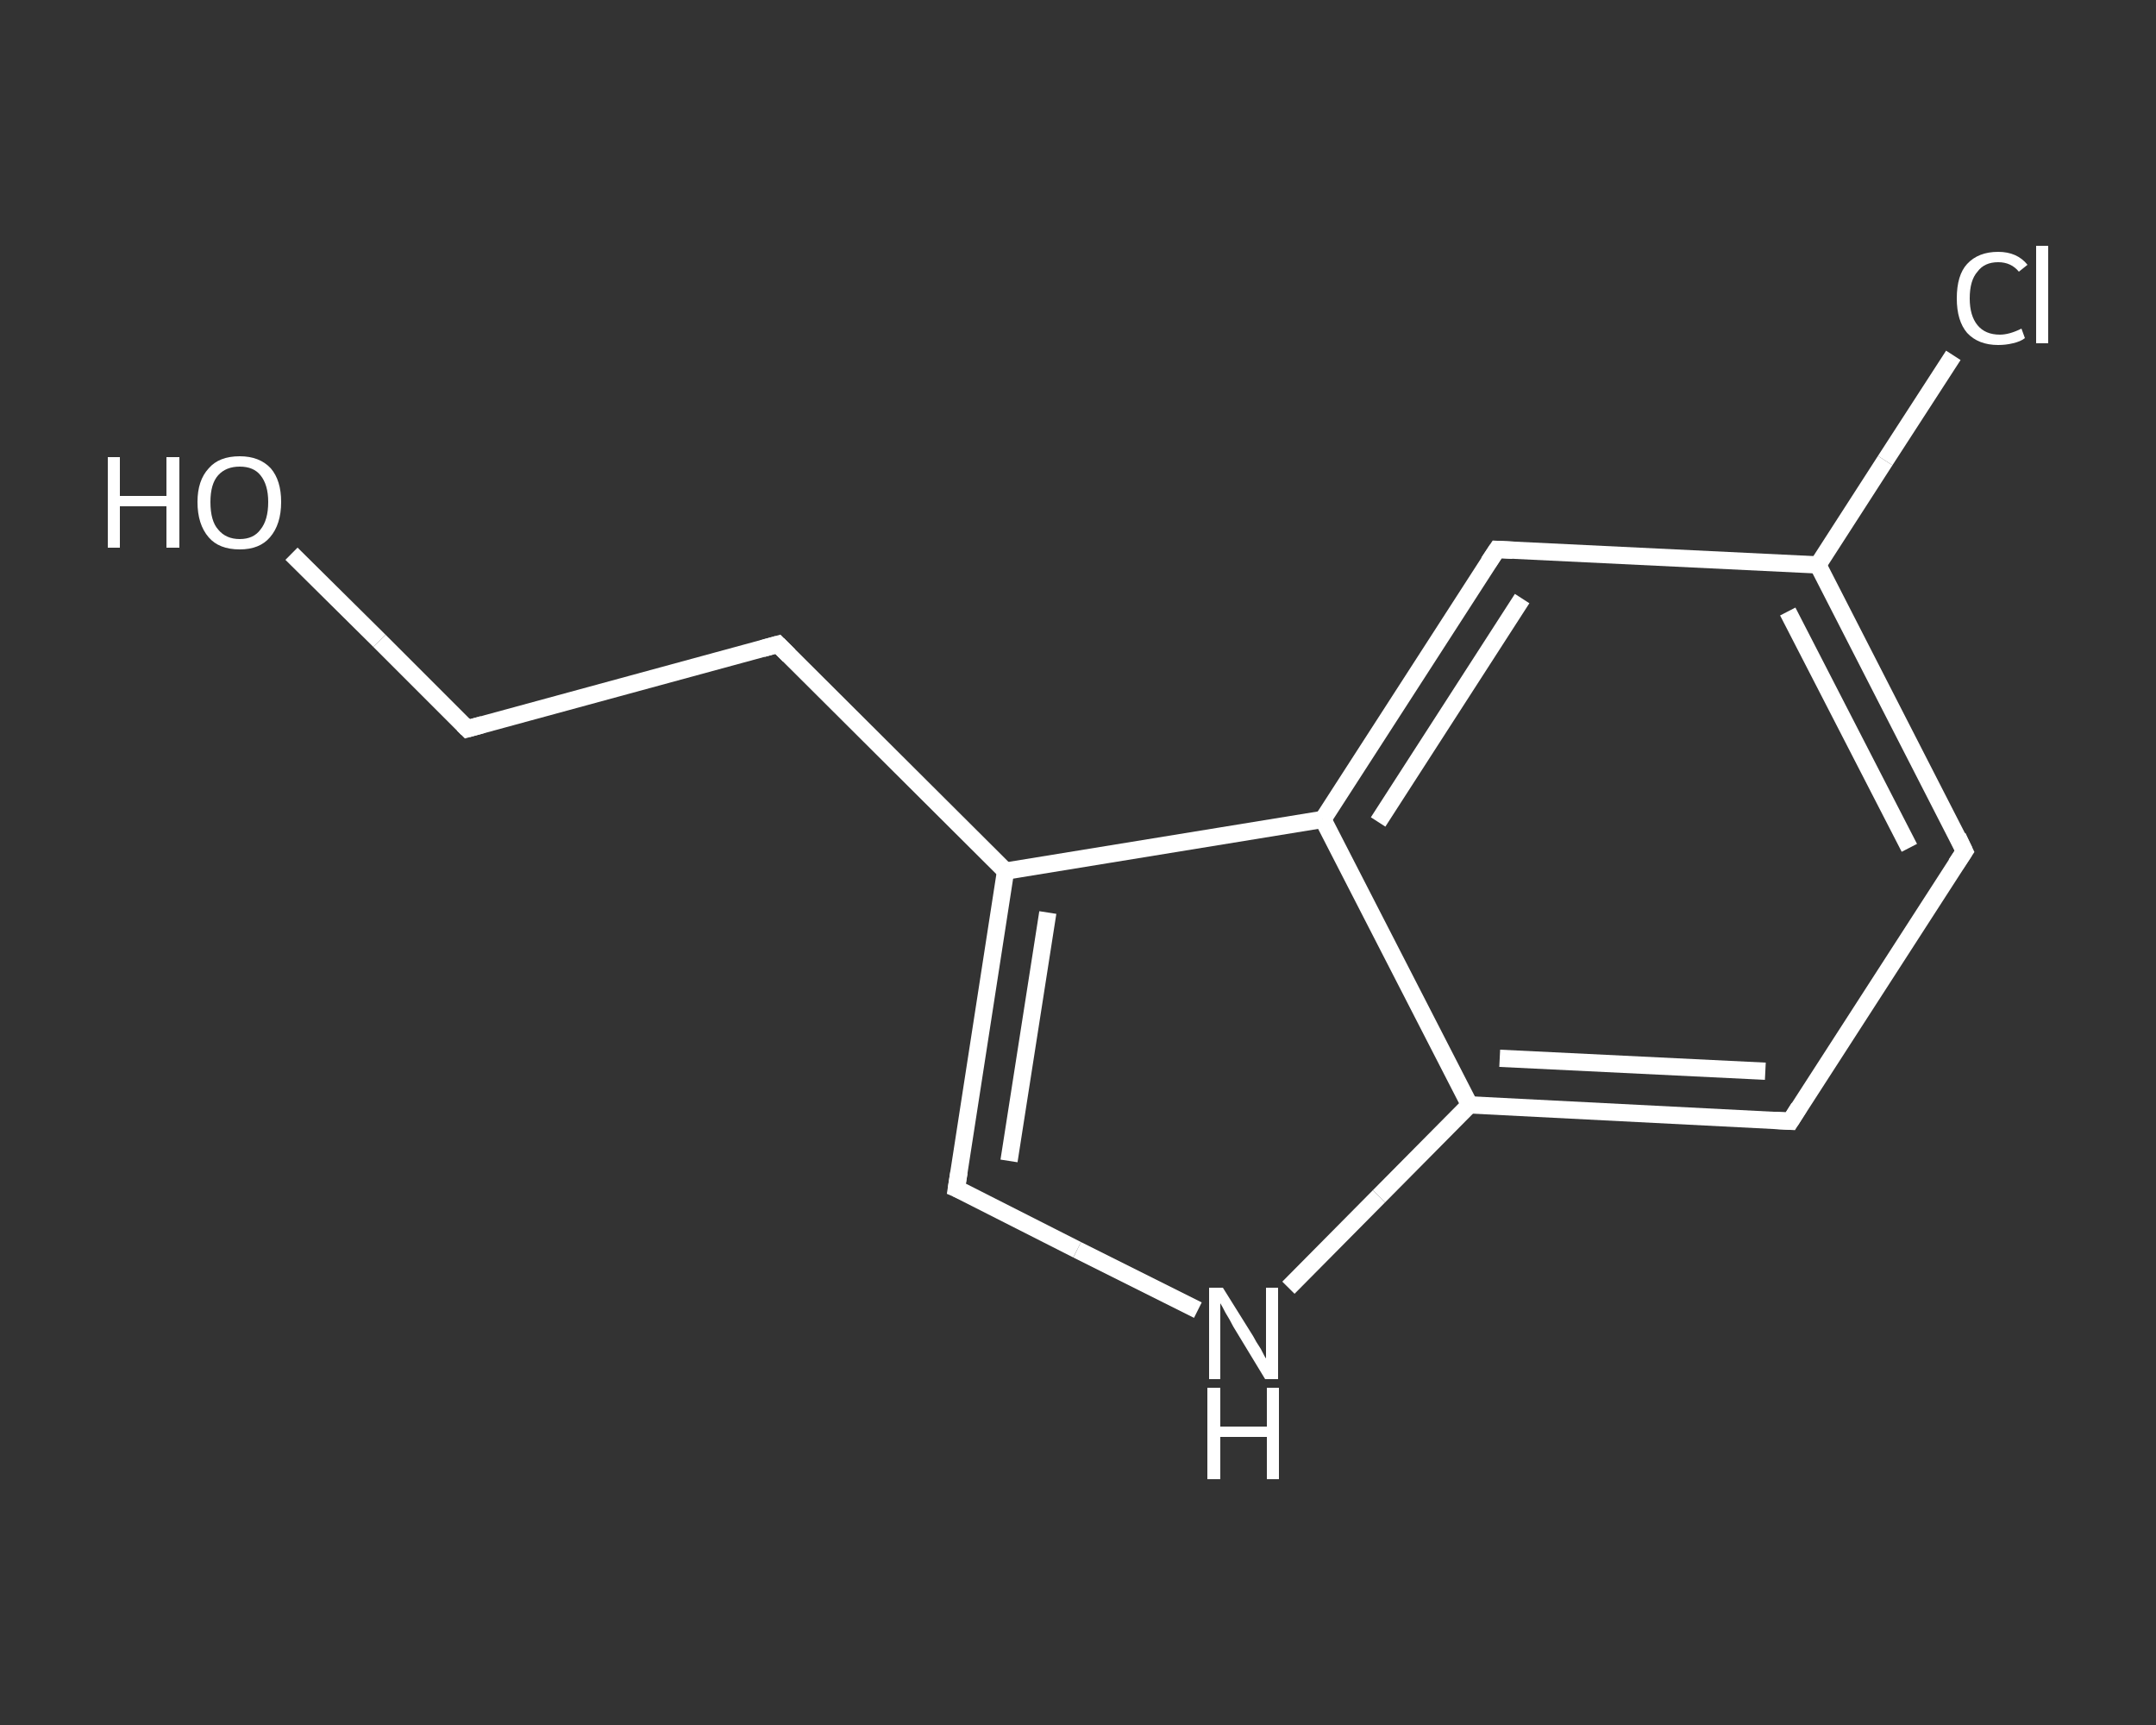 <?xml version='1.0' encoding='iso-8859-1'?>
<svg version='1.1' baseProfile='full'
              xmlns='http://www.w3.org/2000/svg'
                      xmlns:rdkit='http://www.rdkit.org/xml'
                      xmlns:xlink='http://www.w3.org/1999/xlink'
                  xml:space='preserve'
width='250px' height='200px' viewBox='0 0 250 200'>
<rect x="0" y="0" width="250" height="200" fill="#333333" stroke="none"/>
<!-- END OF HEADER -->
<rect style='opacity:1.0;fill:transparent;stroke:none' width='250.0' height='200.0' x='0.0' y='0.0'> </rect>
<path class='bond-0 atom-0 atom-1' d='M 33.8,64.2 L 44.0,74.3' style='fill:none;fill-rule:evenodd;stroke:#FFFFFF;stroke-width:2.0px;stroke-linecap:butt;stroke-linejoin:miter;stroke-opacity:1' />
<path class='bond-0 atom-0 atom-1' d='M 44.0,74.3 L 54.2,84.5' style='fill:none;fill-rule:evenodd;stroke:#FFFFFF;stroke-width:2.0px;stroke-linecap:butt;stroke-linejoin:miter;stroke-opacity:1' />
<path class='bond-1 atom-1 atom-2' d='M 54.2,84.5 L 90.2,74.7' style='fill:none;fill-rule:evenodd;stroke:#FFFFFF;stroke-width:2.0px;stroke-linecap:butt;stroke-linejoin:miter;stroke-opacity:1' />
<path class='bond-2 atom-2 atom-3' d='M 90.2,74.7 L 116.6,101.0' style='fill:none;fill-rule:evenodd;stroke:#FFFFFF;stroke-width:2.0px;stroke-linecap:butt;stroke-linejoin:miter;stroke-opacity:1' />
<path class='bond-3 atom-3 atom-4' d='M 116.6,101.0 L 110.9,137.8' style='fill:none;fill-rule:evenodd;stroke:#FFFFFF;stroke-width:2.0px;stroke-linecap:butt;stroke-linejoin:miter;stroke-opacity:1' />
<path class='bond-3 atom-3 atom-4' d='M 121.5,105.8 L 117.0,134.6' style='fill:none;fill-rule:evenodd;stroke:#FFFFFF;stroke-width:2.0px;stroke-linecap:butt;stroke-linejoin:miter;stroke-opacity:1' />
<path class='bond-4 atom-4 atom-5' d='M 110.9,137.8 L 124.9,144.9' style='fill:none;fill-rule:evenodd;stroke:#FFFFFF;stroke-width:2.0px;stroke-linecap:butt;stroke-linejoin:miter;stroke-opacity:1' />
<path class='bond-4 atom-4 atom-5' d='M 124.9,144.9 L 138.9,151.9' style='fill:none;fill-rule:evenodd;stroke:#FFFFFF;stroke-width:2.0px;stroke-linecap:butt;stroke-linejoin:miter;stroke-opacity:1' />
<path class='bond-5 atom-5 atom-6' d='M 149.4,149.3 L 159.9,138.7' style='fill:none;fill-rule:evenodd;stroke:#FFFFFF;stroke-width:2.0px;stroke-linecap:butt;stroke-linejoin:miter;stroke-opacity:1' />
<path class='bond-5 atom-5 atom-6' d='M 159.9,138.7 L 170.4,128.1' style='fill:none;fill-rule:evenodd;stroke:#FFFFFF;stroke-width:2.0px;stroke-linecap:butt;stroke-linejoin:miter;stroke-opacity:1' />
<path class='bond-6 atom-6 atom-7' d='M 170.4,128.1 L 207.6,130.0' style='fill:none;fill-rule:evenodd;stroke:#FFFFFF;stroke-width:2.0px;stroke-linecap:butt;stroke-linejoin:miter;stroke-opacity:1' />
<path class='bond-6 atom-6 atom-7' d='M 173.9,122.7 L 204.7,124.2' style='fill:none;fill-rule:evenodd;stroke:#FFFFFF;stroke-width:2.0px;stroke-linecap:butt;stroke-linejoin:miter;stroke-opacity:1' />
<path class='bond-7 atom-7 atom-8' d='M 207.6,130.0 L 227.8,98.7' style='fill:none;fill-rule:evenodd;stroke:#FFFFFF;stroke-width:2.0px;stroke-linecap:butt;stroke-linejoin:miter;stroke-opacity:1' />
<path class='bond-8 atom-8 atom-9' d='M 227.8,98.7 L 210.8,65.5' style='fill:none;fill-rule:evenodd;stroke:#FFFFFF;stroke-width:2.0px;stroke-linecap:butt;stroke-linejoin:miter;stroke-opacity:1' />
<path class='bond-8 atom-8 atom-9' d='M 221.4,98.3 L 207.3,70.9' style='fill:none;fill-rule:evenodd;stroke:#FFFFFF;stroke-width:2.0px;stroke-linecap:butt;stroke-linejoin:miter;stroke-opacity:1' />
<path class='bond-9 atom-9 atom-10' d='M 210.8,65.5 L 218.6,53.4' style='fill:none;fill-rule:evenodd;stroke:#FFFFFF;stroke-width:2.0px;stroke-linecap:butt;stroke-linejoin:miter;stroke-opacity:1' />
<path class='bond-9 atom-9 atom-10' d='M 218.6,53.4 L 226.5,41.2' style='fill:none;fill-rule:evenodd;stroke:#FFFFFF;stroke-width:2.0px;stroke-linecap:butt;stroke-linejoin:miter;stroke-opacity:1' />
<path class='bond-10 atom-9 atom-11' d='M 210.8,65.5 L 173.6,63.7' style='fill:none;fill-rule:evenodd;stroke:#FFFFFF;stroke-width:2.0px;stroke-linecap:butt;stroke-linejoin:miter;stroke-opacity:1' />
<path class='bond-11 atom-11 atom-12' d='M 173.6,63.7 L 153.4,95.0' style='fill:none;fill-rule:evenodd;stroke:#FFFFFF;stroke-width:2.0px;stroke-linecap:butt;stroke-linejoin:miter;stroke-opacity:1' />
<path class='bond-11 atom-11 atom-12' d='M 176.5,69.4 L 159.8,95.3' style='fill:none;fill-rule:evenodd;stroke:#FFFFFF;stroke-width:2.0px;stroke-linecap:butt;stroke-linejoin:miter;stroke-opacity:1' />
<path class='bond-12 atom-12 atom-3' d='M 153.4,95.0 L 116.6,101.0' style='fill:none;fill-rule:evenodd;stroke:#FFFFFF;stroke-width:2.0px;stroke-linecap:butt;stroke-linejoin:miter;stroke-opacity:1' />
<path class='bond-13 atom-12 atom-6' d='M 153.4,95.0 L 170.4,128.1' style='fill:none;fill-rule:evenodd;stroke:#FFFFFF;stroke-width:2.0px;stroke-linecap:butt;stroke-linejoin:miter;stroke-opacity:1' />
<path d='M 53.7,84.0 L 54.2,84.5 L 56.0,84.0' style='fill:none;stroke:#FFFFFF;stroke-width:2.0px;stroke-linecap:butt;stroke-linejoin:miter;stroke-opacity:1;' />
<path d='M 88.4,75.2 L 90.2,74.7 L 91.5,76.0' style='fill:none;stroke:#FFFFFF;stroke-width:2.0px;stroke-linecap:butt;stroke-linejoin:miter;stroke-opacity:1;' />
<path d='M 111.2,135.9 L 110.9,137.8 L 111.6,138.1' style='fill:none;stroke:#FFFFFF;stroke-width:2.0px;stroke-linecap:butt;stroke-linejoin:miter;stroke-opacity:1;' />
<path d='M 205.8,129.9 L 207.6,130.0 L 208.6,128.4' style='fill:none;stroke:#FFFFFF;stroke-width:2.0px;stroke-linecap:butt;stroke-linejoin:miter;stroke-opacity:1;' />
<path d='M 226.8,100.2 L 227.8,98.7 L 227.0,97.0' style='fill:none;stroke:#FFFFFF;stroke-width:2.0px;stroke-linecap:butt;stroke-linejoin:miter;stroke-opacity:1;' />
<path d='M 175.4,63.8 L 173.6,63.7 L 172.6,65.2' style='fill:none;stroke:#FFFFFF;stroke-width:2.0px;stroke-linecap:butt;stroke-linejoin:miter;stroke-opacity:1;' />
<path class='atom-0' d='M 12.5 53.0
L 13.9 53.0
L 13.9 57.5
L 19.3 57.5
L 19.3 53.0
L 20.8 53.0
L 20.8 63.5
L 19.3 63.5
L 19.3 58.7
L 13.9 58.7
L 13.9 63.5
L 12.5 63.5
L 12.5 53.0
' fill='#FFFFFF'/>
<path class='atom-0' d='M 22.9 58.2
Q 22.9 55.7, 24.2 54.3
Q 25.4 52.9, 27.8 52.9
Q 30.1 52.9, 31.4 54.3
Q 32.6 55.7, 32.6 58.2
Q 32.6 60.8, 31.3 62.3
Q 30.1 63.7, 27.8 63.7
Q 25.4 63.7, 24.2 62.3
Q 22.9 60.8, 22.9 58.2
M 27.8 62.5
Q 29.4 62.5, 30.2 61.4
Q 31.1 60.3, 31.1 58.2
Q 31.1 56.2, 30.2 55.1
Q 29.4 54.1, 27.8 54.1
Q 26.2 54.1, 25.3 55.1
Q 24.4 56.1, 24.4 58.2
Q 24.4 60.4, 25.3 61.4
Q 26.2 62.5, 27.8 62.5
' fill='#FFFFFF'/>
<path class='atom-5' d='M 141.8 149.3
L 145.3 154.9
Q 145.6 155.5, 146.2 156.4
Q 146.7 157.4, 146.8 157.5
L 146.8 149.3
L 148.2 149.3
L 148.2 159.9
L 146.7 159.9
L 143.0 153.8
Q 142.6 153.0, 142.1 152.2
Q 141.7 151.4, 141.5 151.1
L 141.5 159.9
L 140.2 159.9
L 140.2 149.3
L 141.8 149.3
' fill='#FFFFFF'/>
<path class='atom-5' d='M 140.0 160.9
L 141.5 160.9
L 141.5 165.4
L 146.9 165.4
L 146.9 160.9
L 148.3 160.9
L 148.3 171.5
L 146.9 171.5
L 146.9 166.6
L 141.5 166.6
L 141.5 171.5
L 140.0 171.5
L 140.0 160.9
' fill='#FFFFFF'/>
<path class='atom-10' d='M 226.9 34.6
Q 226.9 31.9, 228.1 30.6
Q 229.4 29.2, 231.7 29.2
Q 233.9 29.2, 235.1 30.7
L 234.1 31.5
Q 233.2 30.4, 231.7 30.4
Q 230.1 30.4, 229.3 31.5
Q 228.4 32.5, 228.4 34.6
Q 228.4 36.6, 229.3 37.7
Q 230.2 38.8, 231.9 38.8
Q 233.0 38.8, 234.4 38.1
L 234.8 39.2
Q 234.3 39.6, 233.4 39.8
Q 232.6 40.0, 231.7 40.0
Q 229.4 40.0, 228.1 38.6
Q 226.9 37.2, 226.9 34.6
' fill='#FFFFFF'/>
<path class='atom-10' d='M 236.1 28.5
L 237.5 28.5
L 237.5 39.8
L 236.1 39.8
L 236.1 28.5
' fill='#FFFFFF'/>
</svg>
